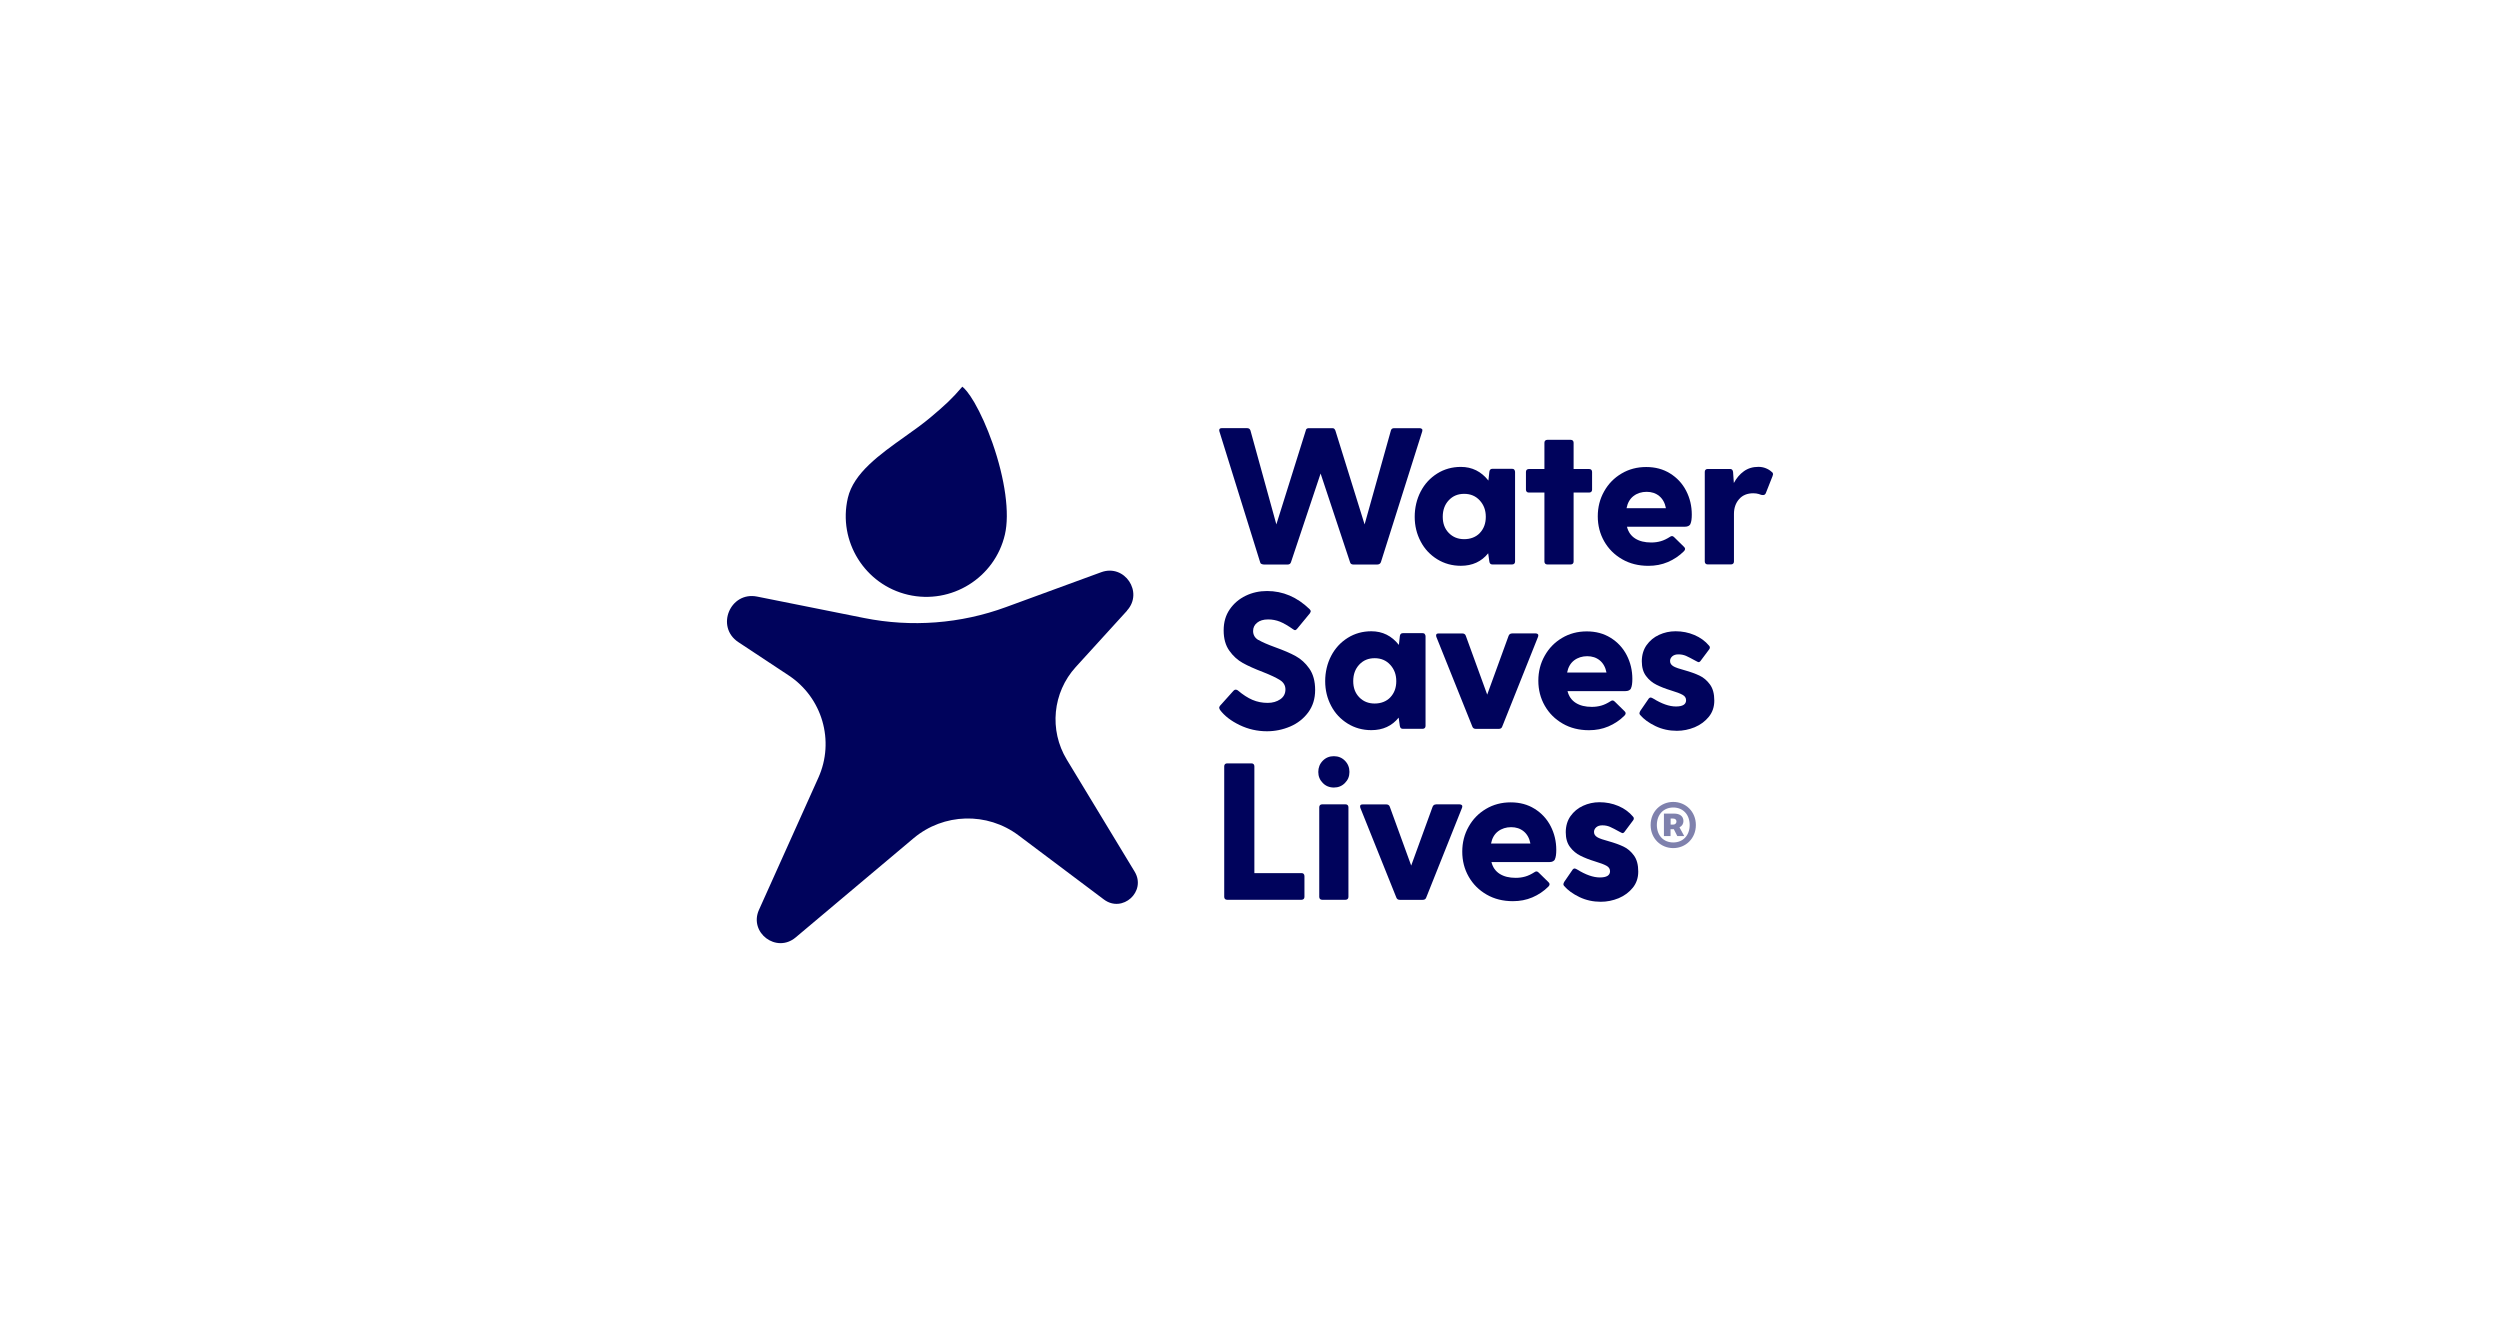 <?xml version="1.0" encoding="UTF-8"?>
<svg id="Capa_1" data-name="Capa 1" xmlns="http://www.w3.org/2000/svg" viewBox="0 0 1089.41 579.5">
  <g>
    <path d="m491.13,266.11l-22.36,24.56c-10.09,11.09-11.68,27.5-3.91,40.33l29.57,48.82c5.25,8.66-5.31,18.22-13.41,12.13l-37.17-27.92c-13.69-10.28-32.67-9.75-45.77,1.26l-51.39,43.23c-8.36,7.01-20.43-2.1-15.96-12.04l25.88-57.57c7.21-16.01,1.73-34.88-12.91-44.57l-21.97-14.53c-10-6.62-3.58-22.19,8.19-19.84l46.59,9.33c20.68,4.14,42.09,2.52,61.87-4.75l41.5-15.2c10.17-3.72,18.53,8.69,11.23,16.71l.03.06Z" style="fill: #00035c; stroke-width: 0px;"/>
    <path d="m395.7,259.18c-18.86-4.39-30.63-23.33-26.24-42.2,2.52-10.84,13.86-18.89,24.82-26.69,4-2.85,7.8-5.53,11.18-8.38,6.09-5.11,9.47-8.19,13.89-13.41.89.67,2.74,2.57,5.25,6.9,2.74,4.72,5.53,10.95,7.88,17.61,5.53,15.79,7.57,30.71,5.42,39.93-4.39,18.86-23.33,30.63-42.2,26.24h0Z" style="fill: #00035c; stroke-width: 0px;"/>
  </g>
  <g>
    <g>
      <g>
        <path d="m619.68,186.92c.17.25.2.61.08,1.06l-18.02,57.01c-.28.67-.81,1.01-1.62,1.01h-10.37c-.78,0-1.29-.34-1.45-1.01l-12.83-38.65-12.91,38.65c-.22.67-.7,1.01-1.45,1.01h-10.28c-.39,0-.75-.08-1.12-.25s-.53-.42-.59-.75l-17.75-57.01s-.08-.28-.08-.5c0-.61.36-.92,1.12-.92h11.04c.73,0,1.23.34,1.45,1.01l11.29,40.94,12.83-40.94c.06-.45.31-.75.75-.92.11-.06.31-.08.59-.08h10.2c.28,0,.53.06.75.17.22.17.42.45.59.84l12.74,40.94,11.46-40.94c.17-.67.64-1.01,1.45-1.01h11.12c.45,0,.75.14.92.39l.08-.03Z" style="fill: #00035c; stroke-width: 0px;"/>
        <path d="m659.87,204.72c.22.22.34.53.34.92v39.07c0,.39-.11.7-.34.92s-.53.34-.92.34h-8.66c-.73,0-1.17-.42-1.29-1.29l-.5-3.58c-2.93,3.63-6.9,5.45-11.9,5.45-3.8,0-7.24-.95-10.31-2.85s-5.51-4.47-7.21-7.74c-1.73-3.27-2.6-6.85-2.6-10.76s.87-7.68,2.6-11.01,4.14-5.92,7.21-7.85c3.07-1.93,6.54-2.88,10.31-2.88,4.86,0,8.86,1.98,11.99,5.95l.42-3.83c.11-.84.53-1.29,1.29-1.29h8.66c.39,0,.7.11.92.34v.08Zm-15.01,27.53c1.73-1.82,2.6-4.16,2.6-7.04s-.87-5.2-2.63-7.13c-1.76-1.93-4.02-2.88-6.79-2.88s-4.95.92-6.71,2.79c-1.76,1.87-2.63,4.28-2.63,7.21s.87,5.23,2.63,7.04,4,2.71,6.71,2.71,5.11-.89,6.85-2.71h-.03Z" style="fill: #00035c; stroke-width: 0px;"/>
        <path d="m693.43,204.72c.22.22.34.53.34.92v7.74c0,.39-.11.7-.34.92s-.53.34-.92.34h-6.79v30.07c0,.39-.11.7-.34.92s-.53.34-.92.34h-10.2c-.39,0-.7-.11-.92-.34-.22-.22-.34-.53-.34-.92v-30.07h-6.79c-.39,0-.7-.11-.92-.34-.22-.22-.34-.53-.34-.92v-7.74c0-.39.11-.7.34-.92s.53-.34.92-.34h6.79v-11.46c0-.39.11-.7.34-.92s.53-.34.92-.34h10.2c.39,0,.7.11.92.34.22.22.34.53.34.92v11.46h6.79c.39,0,.7.11.92.34Z" style="fill: #00035c; stroke-width: 0px;"/>
        <path d="m736.66,228.3c-.39.81-1.23,1.23-2.46,1.23h-25.23c.56,2.26,1.76,3.97,3.6,5.14,1.84,1.17,4.16,1.73,7.01,1.73,1.48,0,2.85-.2,4.11-.56,1.29-.36,2.63-1.01,4.02-1.9.28-.22.59-.34.92-.34.28,0,.59.17.92.5l4.33,4.25c.28.28.42.56.42.84,0,.34-.17.67-.5,1.01-2.04,2.04-4.39,3.6-7.01,4.72-2.63,1.12-5.45,1.65-8.47,1.65-4.3,0-8.13-.95-11.46-2.88-3.35-1.93-5.95-4.53-7.82-7.82s-2.79-6.9-2.79-10.87.92-7.6,2.77-10.87c1.84-3.3,4.36-5.87,7.57-7.77,3.19-1.9,6.79-2.85,10.76-2.85s7.38.92,10.4,2.79,5.37,4.39,7.01,7.57,2.46,6.62,2.46,10.37c0,1.87-.2,3.21-.59,4.02l.03.03Zm-24.82-12.16c-1.59,1.23-2.6,2.99-3.05,5.31h17.16c-.45-2.32-1.43-4.08-2.93-5.31-1.51-1.23-3.33-1.82-5.48-1.82s-4.11.61-5.7,1.82Z" style="fill: #00035c; stroke-width: 0px;"/>
        <path d="m772.6,206.76s-.06.34-.17.67l-2.88,7.29c-.22.67-.64,1.01-1.29,1.01-.34,0-.59-.03-.75-.08-.11-.06-.5-.2-1.15-.39s-1.43-.31-2.35-.31c-2.6,0-4.67.84-6.15,2.54-1.51,1.7-2.26,3.86-2.26,6.46v20.74c0,.39-.11.7-.34.92s-.53.34-.92.34h-10.2c-.39,0-.7-.11-.92-.34-.22-.22-.34-.53-.34-.92v-39.07c0-.39.11-.7.34-.92s.53-.34.92-.34h9.78c.73,0,1.17.42,1.29,1.29l.34,4.83c1.15-2.15,2.6-3.86,4.39-5.14s3.88-1.9,6.32-1.9c1.15,0,2.21.2,3.19.59s1.82.89,2.52,1.54c.45.28.67.67.67,1.2h-.03Z" style="fill: #00035c; stroke-width: 0px;"/>
      </g>
      <g>
        <path d="m548.39,278.86c1.54.92,3.97,1.98,7.29,3.19,3.63,1.31,6.6,2.57,8.89,3.83,2.29,1.26,4.3,3.05,5.98,5.45s2.54,5.51,2.54,9.33-1.01,7.04-3.02,9.78c-2.01,2.71-4.64,4.78-7.85,6.15s-6.6,2.07-10.12,2.07c-4.19,0-8.16-.89-11.93-2.71-3.77-1.82-6.62-4.02-8.55-6.62-.22-.45-.34-.75-.34-.92,0-.22.11-.5.34-.84l5.87-6.54c.28-.34.61-.5,1.01-.5.34,0,.64.11.92.34,2.21,1.87,4.33,3.24,6.37,4.11s4.25,1.31,6.62,1.31c2.15,0,3.97-.53,5.48-1.56,1.51-1.03,2.26-2.49,2.26-4.3,0-1.7-.78-3.05-2.38-4.08-1.59-1.01-4.05-2.18-7.38-3.49-3.58-1.37-6.51-2.68-8.8-3.94-2.29-1.29-4.28-3.07-5.9-5.39-1.65-2.32-2.46-5.25-2.46-8.83s.87-6.57,2.63-9.14,4.08-4.56,6.96-5.95c2.88-1.4,6.01-2.07,9.33-2.07,6.9,0,13.08,2.63,18.53,7.91.34.34.5.64.5.92,0,.11-.11.39-.34.84l-5.53,6.71c-.34.45-.67.67-1.01.67-.17,0-.42-.11-.75-.34-2.26-1.59-4.19-2.71-5.78-3.35-1.59-.64-3.33-.98-5.17-.98-2.04,0-3.63.48-4.81,1.45-1.17.95-1.73,2.15-1.73,3.58,0,1.7.75,3.02,2.29,3.94h.03Z" style="fill: #00035c; stroke-width: 0px;"/>
        <path d="m620.86,276.34c.22.22.34.53.34.92v39.07c0,.39-.11.7-.34.92s-.53.34-.92.34h-8.66c-.73,0-1.17-.42-1.29-1.29l-.5-3.58c-2.93,3.63-6.9,5.45-11.9,5.45-3.8,0-7.24-.95-10.31-2.85s-5.51-4.47-7.21-7.74c-1.73-3.27-2.6-6.85-2.6-10.76s.87-7.68,2.6-11.01,4.14-5.92,7.21-7.85c3.07-1.93,6.54-2.88,10.31-2.88,4.86,0,8.86,1.98,11.99,5.95l.42-3.83c.11-.84.53-1.29,1.29-1.29h8.66c.39,0,.7.11.92.34v.08Zm-15.01,27.53c1.73-1.82,2.6-4.16,2.6-7.04s-.87-5.2-2.63-7.13-4.02-2.88-6.79-2.88-4.95.92-6.71,2.79c-1.76,1.87-2.63,4.28-2.63,7.21s.87,5.23,2.63,7.04c1.76,1.82,4,2.71,6.71,2.71s5.11-.89,6.85-2.71h-.03Z" style="fill: #00035c; stroke-width: 0px;"/>
        <path d="m658.92,276.01h10.28c.45,0,.78.14.98.39s.22.61.06,1.06l-15.62,39.15c-.22.67-.73,1.01-1.54,1.01h-9.95c-.78,0-1.31-.34-1.54-1.01l-15.71-39.15c-.06-.17-.08-.36-.08-.59,0-.56.36-.84,1.12-.84h10.28c.78,0,1.31.34,1.54,1.01l9.33,25.65,9.33-25.65c.28-.67.78-1.01,1.54-1.01l-.03-.03Z" style="fill: #00035c; stroke-width: 0px;"/>
        <path d="m710.76,299.93c-.39.81-1.23,1.23-2.46,1.23h-25.23c.56,2.26,1.76,3.97,3.6,5.14,1.84,1.17,4.16,1.73,7.01,1.73,1.48,0,2.85-.2,4.11-.56,1.29-.36,2.63-1.01,4.02-1.9.28-.22.59-.34.92-.34.28,0,.59.17.92.5l4.33,4.25c.28.28.42.56.42.84,0,.34-.17.67-.5,1.01-2.04,2.04-4.39,3.6-7.01,4.72s-5.45,1.65-8.47,1.65c-4.3,0-8.13-.95-11.46-2.88-3.35-1.93-5.95-4.53-7.82-7.82s-2.79-6.9-2.79-10.87.92-7.6,2.77-10.87c1.84-3.3,4.36-5.87,7.57-7.77,3.19-1.9,6.79-2.85,10.76-2.85s7.38.92,10.4,2.79,5.37,4.39,7.01,7.57,2.46,6.62,2.46,10.37c0,1.87-.2,3.21-.59,4.02l.03.03Zm-24.82-12.16c-1.59,1.23-2.6,2.99-3.05,5.31h17.16c-.45-2.32-1.43-4.08-2.93-5.31-1.51-1.23-3.33-1.82-5.48-1.82s-4.11.61-5.7,1.82Z" style="fill: #00035c; stroke-width: 0px;"/>
        <path d="m729.28,290.4c1.01.53,2.6,1.09,4.75,1.65,2.6.73,4.78,1.51,6.54,2.35,1.76.81,3.27,2.12,4.56,3.86,1.29,1.76,1.9,4.11,1.9,7.04,0,2.71-.78,5.06-2.38,7.04s-3.63,3.49-6.15,4.56c-2.52,1.03-5.11,1.56-7.77,1.56-3.35,0-6.46-.67-9.31-2.04-2.85-1.37-5.11-2.99-6.76-4.92-.17-.28-.25-.5-.25-.67,0-.22.11-.56.34-1.01l3.74-5.45c.28-.28.53-.42.75-.42.28,0,.64.14,1.12.42,3.74,2.32,7.04,3.49,9.95,3.49s4.42-.89,4.42-2.71c0-1.01-.5-1.82-1.54-2.38-1.01-.56-2.65-1.2-4.92-1.87-2.54-.78-4.69-1.62-6.46-2.52-1.76-.87-3.27-2.12-4.5-3.77-1.26-1.65-1.87-3.8-1.87-6.46s.7-5.06,2.07-7.01c1.4-1.96,3.19-3.47,5.45-4.5,2.24-1.03,4.64-1.56,7.18-1.56,2.88,0,5.62.53,8.19,1.62,2.57,1.09,4.72,2.63,6.43,4.67.22.22.34.48.34.75,0,.39-.14.73-.42,1.01l-3.74,5c-.28.28-.5.42-.67.42-.22,0-.61-.17-1.2-.5-1.93-1.06-3.38-1.82-4.39-2.26-1.01-.42-2.07-.64-3.27-.64s-2.01.28-2.68.84c-.64.56-.98,1.26-.98,2.04,0,1.01.5,1.79,1.54,2.35v.03Z" style="fill: #00035c; stroke-width: 0px;"/>
      </g>
      <g>
        <path d="m568.09,380.83c.22.22.34.53.34.92v9.08c0,.39-.11.7-.34.92s-.53.34-.92.34h-32.44c-.39,0-.7-.11-.92-.34s-.34-.53-.34-.92v-56.92c0-.39.11-.7.34-.92s.53-.34.92-.34h10.62c.39,0,.7.11.92.34s.34.53.34.92v46.56h20.57c.39,0,.7.11.92.34v.03Z" style="fill: #00035c; stroke-width: 0px;"/>
        <path d="m576.42,341.2c-1.31-1.34-1.96-2.93-1.96-4.81s.64-3.55,1.96-4.89,2.91-1.98,4.83-1.98,3.55.67,4.83,1.98c1.31,1.34,1.96,2.96,1.96,4.89s-.64,3.47-1.96,4.81-2.91,1.98-4.83,1.98-3.55-.67-4.83-1.98Zm-1.2,9.64c.22-.22.53-.34.92-.34h10.2c.39,0,.7.11.92.34s.34.53.34.92v39.07c0,.39-.11.7-.34.92s-.53.34-.92.34h-10.2c-.39,0-.7-.11-.92-.34s-.34-.53-.34-.92v-39.07c0-.39.11-.7.34-.92Z" style="fill: #00035c; stroke-width: 0px;"/>
        <path d="m625.8,350.51h10.28c.45,0,.78.14.98.39s.22.61.06,1.06l-15.62,39.15c-.22.67-.73,1.01-1.54,1.01h-9.95c-.78,0-1.31-.34-1.54-1.01l-15.71-39.15c-.06-.17-.08-.36-.08-.59,0-.56.36-.84,1.12-.84h10.28c.78,0,1.31.34,1.54,1.01l9.33,25.65,9.33-25.65c.28-.67.78-1.01,1.54-1.01l-.03-.03Z" style="fill: #00035c; stroke-width: 0px;"/>
        <path d="m677.61,374.43c-.39.81-1.23,1.23-2.46,1.23h-25.23c.56,2.26,1.76,3.97,3.6,5.14,1.84,1.17,4.16,1.73,7.01,1.73,1.48,0,2.85-.2,4.11-.56,1.29-.36,2.63-1.01,4.02-1.9.28-.22.59-.34.92-.34.28,0,.59.17.92.5l4.33,4.25c.28.28.42.56.42.84,0,.34-.17.67-.5,1.01-2.04,2.04-4.39,3.6-7.01,4.72s-5.45,1.65-8.47,1.65c-4.3,0-8.13-.95-11.46-2.88-3.35-1.93-5.95-4.53-7.82-7.82s-2.79-6.9-2.79-10.87.92-7.6,2.77-10.87c1.84-3.3,4.36-5.87,7.57-7.77,3.19-1.9,6.79-2.85,10.76-2.85s7.38.92,10.4,2.79,5.37,4.39,7.01,7.57,2.46,6.62,2.46,10.37c0,1.87-.2,3.21-.59,4.02l.03.03Zm-24.82-12.16c-1.59,1.23-2.6,2.99-3.05,5.31h17.16c-.45-2.32-1.43-4.08-2.93-5.31-1.51-1.23-3.33-1.82-5.48-1.82s-4.11.61-5.7,1.82Z" style="fill: #00035c; stroke-width: 0px;"/>
        <path d="m696.14,364.9c1.01.53,2.6,1.09,4.75,1.65,2.6.73,4.78,1.51,6.54,2.35,1.76.81,3.27,2.12,4.56,3.86,1.29,1.76,1.9,4.11,1.9,7.04,0,2.71-.78,5.06-2.38,7.04s-3.63,3.49-6.15,4.56c-2.52,1.03-5.11,1.56-7.77,1.56-3.35,0-6.46-.67-9.31-2.04-2.85-1.37-5.11-2.99-6.76-4.92-.17-.28-.25-.5-.25-.67,0-.22.11-.56.34-1.01l3.74-5.45c.28-.28.53-.42.75-.42.28,0,.64.14,1.12.42,3.74,2.32,7.04,3.49,9.95,3.49s4.42-.89,4.42-2.71c0-1.01-.5-1.82-1.54-2.38-1.01-.56-2.65-1.2-4.92-1.87-2.54-.78-4.69-1.62-6.46-2.52-1.76-.87-3.27-2.12-4.5-3.77-1.26-1.65-1.87-3.8-1.87-6.46s.7-5.06,2.07-7.01c1.4-1.96,3.19-3.47,5.45-4.5,2.24-1.03,4.64-1.56,7.18-1.56,2.88,0,5.62.53,8.19,1.62s4.72,2.63,6.43,4.67c.22.22.34.48.34.75,0,.39-.14.73-.42,1.01l-3.74,5c-.28.28-.5.42-.67.42-.22,0-.61-.17-1.2-.5-1.93-1.06-3.38-1.82-4.39-2.26-1.01-.42-2.07-.64-3.27-.64s-2.01.28-2.68.84c-.64.56-.98,1.26-.98,2.04,0,1.01.5,1.79,1.54,2.35v.03Z" style="fill: #00035c; stroke-width: 0px;"/>
      </g>
    </g>
    <g style="opacity: .5;">
      <path d="m719.28,359.51c0-5.87,4.42-10.06,9.86-10.06s9.86,4.22,9.86,10.06-4.42,10.06-9.86,10.06-9.86-4.19-9.86-10.06h0Zm17.02,0c0-4.61-2.96-7.63-7.15-7.63s-7.15,3.02-7.15,7.63,2.96,7.6,7.15,7.6,7.15-2.99,7.15-7.6Zm-11.18-4.97h4.44c2.29,0,4.02,1.03,4.02,3.27,0,1.12-.56,2.15-1.73,2.71l2.07,3.8h-3.02l-1.51-2.99h-1.43v2.99h-2.88v-9.78h.03Zm3.88,4.81c1.01,0,1.54-.61,1.54-1.37s-.5-1.29-1.51-1.29h-1.03v2.65h1.01,0Z" style="fill: #00035c; stroke-width: 0px;"/>
    </g>
  </g>
</svg>